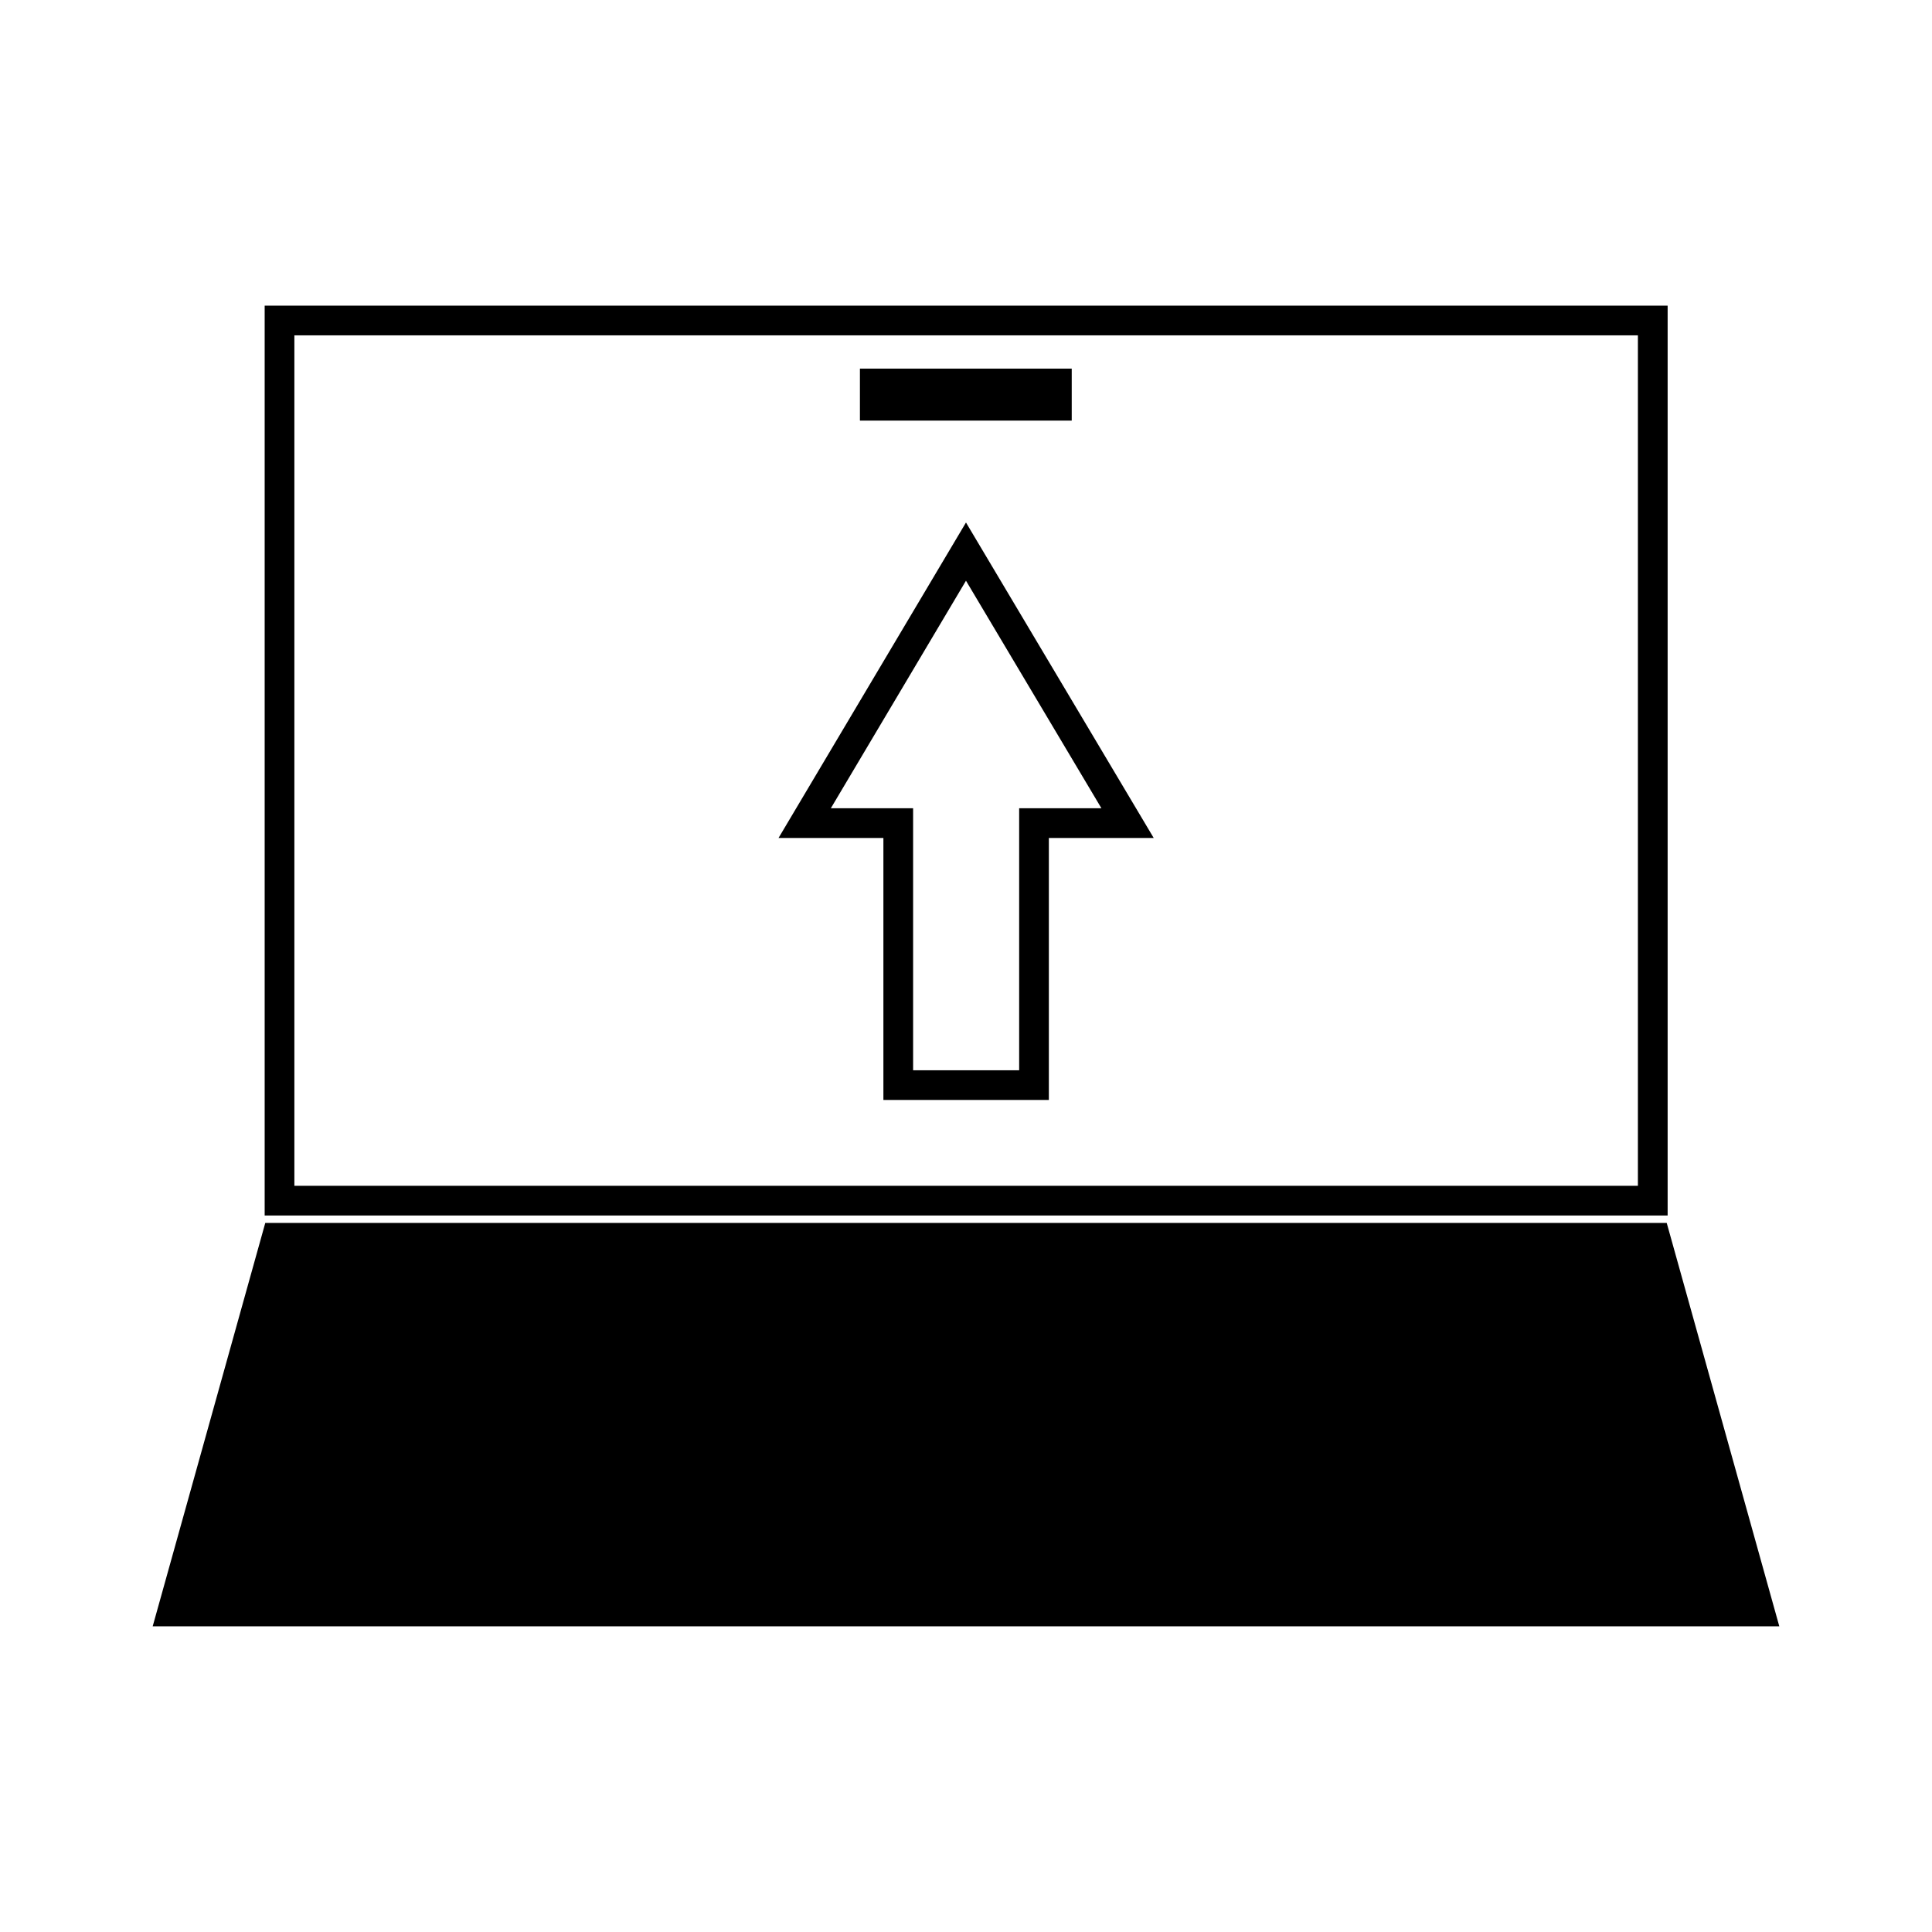 <?xml version="1.0" encoding="UTF-8"?>
<!-- Uploaded to: ICON Repo, www.svgrepo.com, Generator: ICON Repo Mixer Tools -->
<svg fill="#000000" width="800px" height="800px" version="1.1" viewBox="144 144 512 512" xmlns="http://www.w3.org/2000/svg">
 <g>
  <path d="m350.32 366.07h27.789v69.43h43.848v-69.43h27.789l-49.75-83.602zm63.766-7.871v69.43h-28.102v-69.43h-21.805l35.816-60.301 35.895 60.301z"/>
  <path d="m214.14 466.12h371.8v-241.12h-371.8zm7.871-233.25h356.05v225.38h-356.05z"/>
  <path d="m371.89 241.69h56.129v13.777h-56.129z"/>
  <path d="m214.3 468.09-29.836 106.9h431.07l-29.836-106.9z"/>
 </g>
</svg>